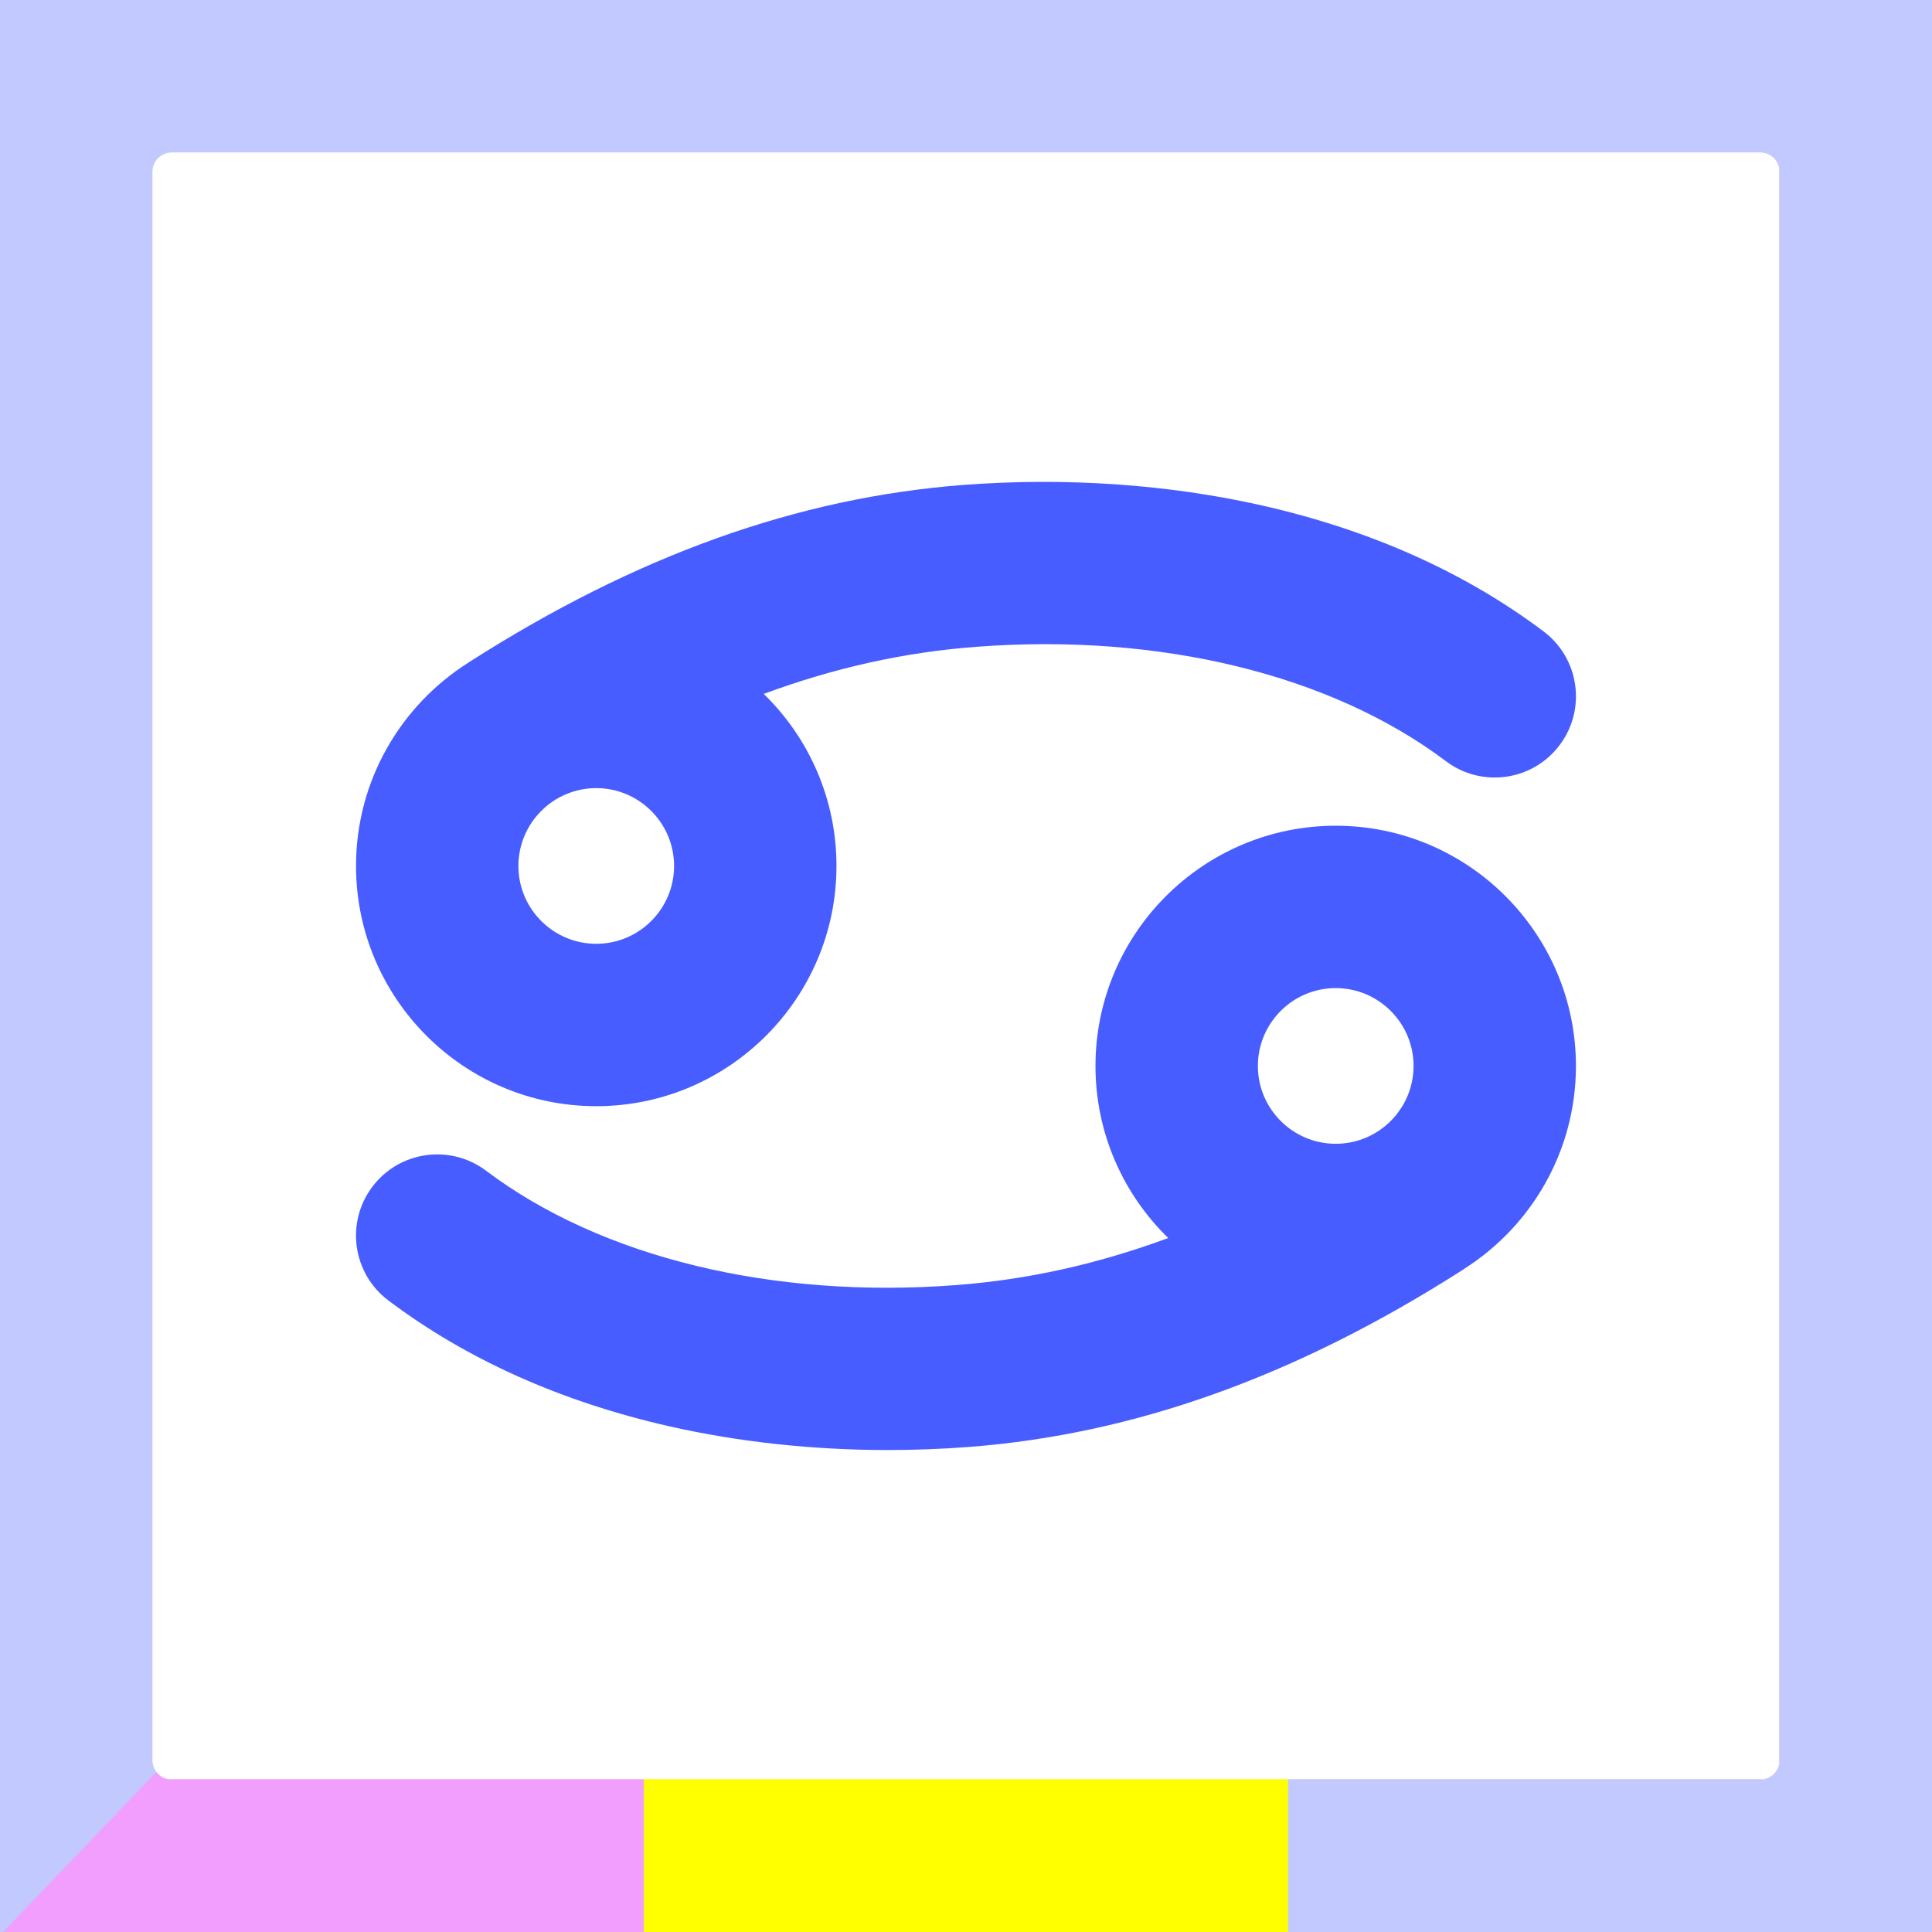 <?xml version="1.0" encoding="UTF-8"?>
<svg xmlns="http://www.w3.org/2000/svg" xmlns:xlink="http://www.w3.org/1999/xlink" width="500" zoomAndPan="magnify" viewBox="0 0 375 375" height="500" preserveAspectRatio="xMidYMid meet" version="1.0">
  <defs>
    <clipPath id="1bf4d39d02">
      <path d="M 315.07 244.238 L 375 244.238 L 375 375 L 315.07 375 Z M 315.07 244.238 " clip-rule="nonzero"></path>
    </clipPath>
    <clipPath id="890ce642e1">
      <path d="M 315.07 315.996 L 383.887 244.238 L 383.887 387.758 Z M 315.07 315.996 " clip-rule="nonzero"></path>
    </clipPath>
    <clipPath id="40435541f7">
      <path d="M 315.07 0 L 375 0 L 375 130.496 L 315.07 130.496 Z M 315.07 0 " clip-rule="nonzero"></path>
    </clipPath>
    <clipPath id="b55f10219e">
      <path d="M 315.07 58.738 L 383.887 -13.023 L 383.887 130.496 Z M 315.07 58.738 " clip-rule="nonzero"></path>
    </clipPath>
    <clipPath id="f36e11f720">
      <path d="M 0 0 L 57.16 0 L 57.16 130.5 L 0 130.5 Z M 0 0 " clip-rule="nonzero"></path>
    </clipPath>
    <clipPath id="949ab155fc">
      <path d="M 57.16 58.738 L -11.656 130.5 L -11.656 -13.023 Z M 57.16 58.738 " clip-rule="nonzero"></path>
    </clipPath>
    <clipPath id="96abb409d5">
      <path d="M 0 244.238 L 57.16 244.238 L 57.16 375 L 0 375 Z M 0 244.238 " clip-rule="nonzero"></path>
    </clipPath>
    <clipPath id="dbed317863">
      <path d="M 57.16 316 L -11.656 387.758 L -11.656 244.238 Z M 57.16 316 " clip-rule="nonzero"></path>
    </clipPath>
    <clipPath id="4ae010f7e2">
      <path d="M 29.59 29.59 L 345.34 29.59 L 345.34 345.34 L 29.59 345.34 Z M 29.59 29.59 " clip-rule="nonzero"></path>
    </clipPath>
    <clipPath id="5b2d09677d">
      <path d="M 29.59 33.34 L 29.59 341.66 C 29.59 343.73 31.27 345.41 33.34 345.41 L 341.66 345.41 C 343.73 345.41 345.41 343.73 345.41 341.66 L 345.41 33.34 C 345.41 31.27 343.73 29.59 341.66 29.59 L 33.34 29.59 C 31.27 29.59 29.59 31.27 29.59 33.34 Z M 29.59 33.34 " clip-rule="nonzero"></path>
    </clipPath>
    <clipPath id="2d33471147">
      <path d="M 32.75 29.59 L 342.242 29.59 C 343.082 29.59 343.883 29.922 344.477 30.516 C 345.066 31.109 345.398 31.91 345.398 32.75 L 345.398 342.242 C 345.398 343.082 345.066 343.883 344.477 344.477 C 343.883 345.066 343.082 345.398 342.242 345.398 L 32.75 345.398 C 31.91 345.398 31.109 345.066 30.516 344.477 C 29.922 343.883 29.59 343.082 29.59 342.242 L 29.59 32.75 C 29.59 31.91 29.922 31.109 30.516 30.516 C 31.109 29.922 31.91 29.59 32.75 29.59 Z M 32.75 29.59 " clip-rule="nonzero"></path>
    </clipPath>
    <clipPath id="5daee86915">
      <path d="M 69.066 160.125 L 305.926 160.125 L 305.926 281.754 L 69.066 281.754 Z M 69.066 160.125 " clip-rule="nonzero"></path>
    </clipPath>
    <clipPath id="25c4e98b41">
      <path d="M 29.59 33.34 L 29.59 341.66 C 29.59 343.73 31.27 345.41 33.34 345.41 L 341.66 345.41 C 343.73 345.41 345.41 343.73 345.41 341.66 L 345.41 33.34 C 345.41 31.27 343.73 29.59 341.66 29.59 L 33.34 29.59 C 31.27 29.59 29.59 31.27 29.59 33.34 Z M 29.59 33.34 " clip-rule="nonzero"></path>
    </clipPath>
    <clipPath id="3efc840356">
      <path d="M 69.066 93.531 L 305.926 93.531 L 305.926 214.867 L 69.066 214.867 Z M 69.066 93.531 " clip-rule="nonzero"></path>
    </clipPath>
    <clipPath id="d4bdc73d93">
      <path d="M 29.59 33.34 L 29.59 341.66 C 29.59 343.73 31.27 345.41 33.34 345.41 L 341.66 345.41 C 343.73 345.41 345.41 343.73 345.41 341.66 L 345.41 33.34 C 345.41 31.27 343.73 29.59 341.66 29.59 L 33.34 29.59 C 31.27 29.59 29.59 31.27 29.59 33.34 Z M 29.59 33.34 " clip-rule="nonzero"></path>
    </clipPath>
  </defs>
  <rect x="-37.5" width="450" fill="#ffffff" y="-37.5" height="450" fill-opacity="1"></rect>
  <rect x="-37.5" width="450" fill="#ffffff" y="-37.5" height="450" fill-opacity="1"></rect>
  <path stroke-linecap="butt" transform="matrix(0.75, 0, 0, 0.75, 237.01, 300)" fill="none" stroke-linejoin="miter" d="M 0.002 50 L 183.95 50 " stroke="#c2c9ff" stroke-width="100" stroke-opacity="1" stroke-miterlimit="4"></path>
  <path stroke-linecap="butt" transform="matrix(0.75, 0, 0, 0.75, 0, 300)" fill="none" stroke-linejoin="miter" d="M -0 50 L 185.979 50 " stroke="#f29eff" stroke-width="100" stroke-opacity="1" stroke-miterlimit="4"></path>
  <path stroke-linecap="butt" transform="matrix(0.75, 0, -0, 0.75, 124.971, 300)" fill="none" stroke-linejoin="miter" d="M -0.002 50 L 166.706 50 " stroke="#ffff00" stroke-width="100" stroke-opacity="1" stroke-miterlimit="4"></path>
  <path stroke-linecap="butt" transform="matrix(0, 0.75, -0.75, 0, 74.995, 65.854)" fill="none" stroke-linejoin="miter" d="M -0.003 49.998 L 324.404 49.998 " stroke="#c2c9ff" stroke-width="100" stroke-opacity="1" stroke-miterlimit="4"></path>
  <path stroke-linecap="butt" transform="matrix(0, 0.75, -0.75, 0, 374.995, 65.854)" fill="none" stroke-linejoin="miter" d="M -0.003 49.998 L 324.404 49.998 " stroke="#c2c9ff" stroke-width="100" stroke-opacity="1" stroke-miterlimit="4"></path>
  <g clip-path="url(#1bf4d39d02)">
    <g clip-path="url(#890ce642e1)">
      <path fill="#c2c9ff" d="M 315.07 387.758 L 315.07 244.238 L 383.887 244.238 L 383.887 387.758 Z M 315.07 387.758 " fill-opacity="1" fill-rule="nonzero"></path>
    </g>
  </g>
  <g clip-path="url(#40435541f7)">
    <g clip-path="url(#b55f10219e)">
      <path fill="#c2c9ff" d="M 315.07 130.496 L 315.07 -13.023 L 383.887 -13.023 L 383.887 130.496 Z M 315.07 130.496 " fill-opacity="1" fill-rule="nonzero"></path>
    </g>
  </g>
  <path stroke-linecap="butt" transform="matrix(0.75, 0, 0, 0.75, -0.029, 0)" fill="none" stroke-linejoin="miter" d="M 0.002 50 L 500.002 50 " stroke="#c2c9ff" stroke-width="100" stroke-opacity="1" stroke-miterlimit="4"></path>
  <g clip-path="url(#f36e11f720)">
    <g clip-path="url(#949ab155fc)">
      <path fill="#c2c9ff" d="M 57.16 -13.023 L 57.16 130.5 L -11.656 130.5 L -11.656 -13.023 Z M 57.16 -13.023 " fill-opacity="1" fill-rule="nonzero"></path>
    </g>
  </g>
  <g clip-path="url(#96abb409d5)">
    <g clip-path="url(#dbed317863)">
      <path fill="#c2c9ff" d="M 57.16 244.238 L 57.16 387.758 L -11.656 387.758 L -11.656 244.238 Z M 57.16 244.238 " fill-opacity="1" fill-rule="nonzero"></path>
    </g>
  </g>
  <g clip-path="url(#4ae010f7e2)">
    <g clip-path="url(#5b2d09677d)">
      <g clip-path="url(#2d33471147)">
        <rect x="-37.5" width="450" fill="#ffffff" y="-37.5" height="450" fill-opacity="1"></rect>
      </g>
    </g>
  </g>
  <g clip-path="url(#5daee86915)">
    <g clip-path="url(#25c4e98b41)">
      <path fill="#475dff" d="M 172.406 281.449 C 177.594 281.449 182.801 281.25 187.984 280.859 C 220.176 278.398 251.531 267.168 283.855 246.52 C 283.98 246.434 284.105 246.348 284.238 246.258 C 297.242 237.977 305.887 223.434 305.887 206.902 C 305.887 181.191 284.973 160.273 259.262 160.273 C 233.547 160.273 212.633 181.188 212.633 206.902 C 212.633 219.988 218.051 231.824 226.754 240.301 C 212.988 245.379 199.508 248.371 185.586 249.434 C 149.938 252.152 116.684 244.066 94.344 227.238 C 87.387 222.004 77.508 223.395 72.273 230.352 C 67.035 237.301 68.426 247.18 75.379 252.418 C 90.574 263.863 108.926 272.078 129.926 276.848 C 143.363 279.895 157.812 281.453 172.406 281.453 Z M 259.262 191.789 C 267.59 191.789 274.371 198.57 274.371 206.898 C 274.371 215.23 267.59 222.008 259.262 222.008 C 250.93 222.008 244.152 215.23 244.152 206.898 C 244.152 198.57 250.93 191.789 259.262 191.789 Z M 259.262 191.789 " fill-opacity="1" fill-rule="nonzero"></path>
    </g>
  </g>
  <g clip-path="url(#3efc840356)">
    <g clip-path="url(#d4bdc73d93)">
      <path fill="#475dff" d="M 115.73 214.711 C 141.441 214.711 162.359 193.793 162.359 168.078 C 162.359 154.996 156.945 143.156 148.238 134.684 C 162.004 129.605 175.48 126.613 189.406 125.551 C 225.051 122.832 258.309 130.918 280.648 147.742 C 287.605 152.98 297.484 151.59 302.719 144.633 C 307.957 137.68 306.566 127.801 299.609 122.562 C 284.418 111.121 266.066 102.902 245.066 98.137 C 226.852 94.004 206.777 92.617 187.004 94.125 C 154.816 96.582 123.457 107.816 91.137 128.465 C 91.008 128.543 90.887 128.637 90.758 128.719 C 77.754 137.004 69.105 151.551 69.105 168.082 C 69.105 193.793 90.023 214.711 115.73 214.711 Z M 115.73 183.191 C 107.402 183.191 100.621 176.418 100.621 168.082 C 100.621 159.754 107.402 152.973 115.73 152.973 C 124.062 152.973 130.84 159.754 130.84 168.082 C 130.84 176.418 124.062 183.191 115.73 183.191 Z M 115.73 183.191 " fill-opacity="1" fill-rule="nonzero"></path>
    </g>
  </g>
</svg>

